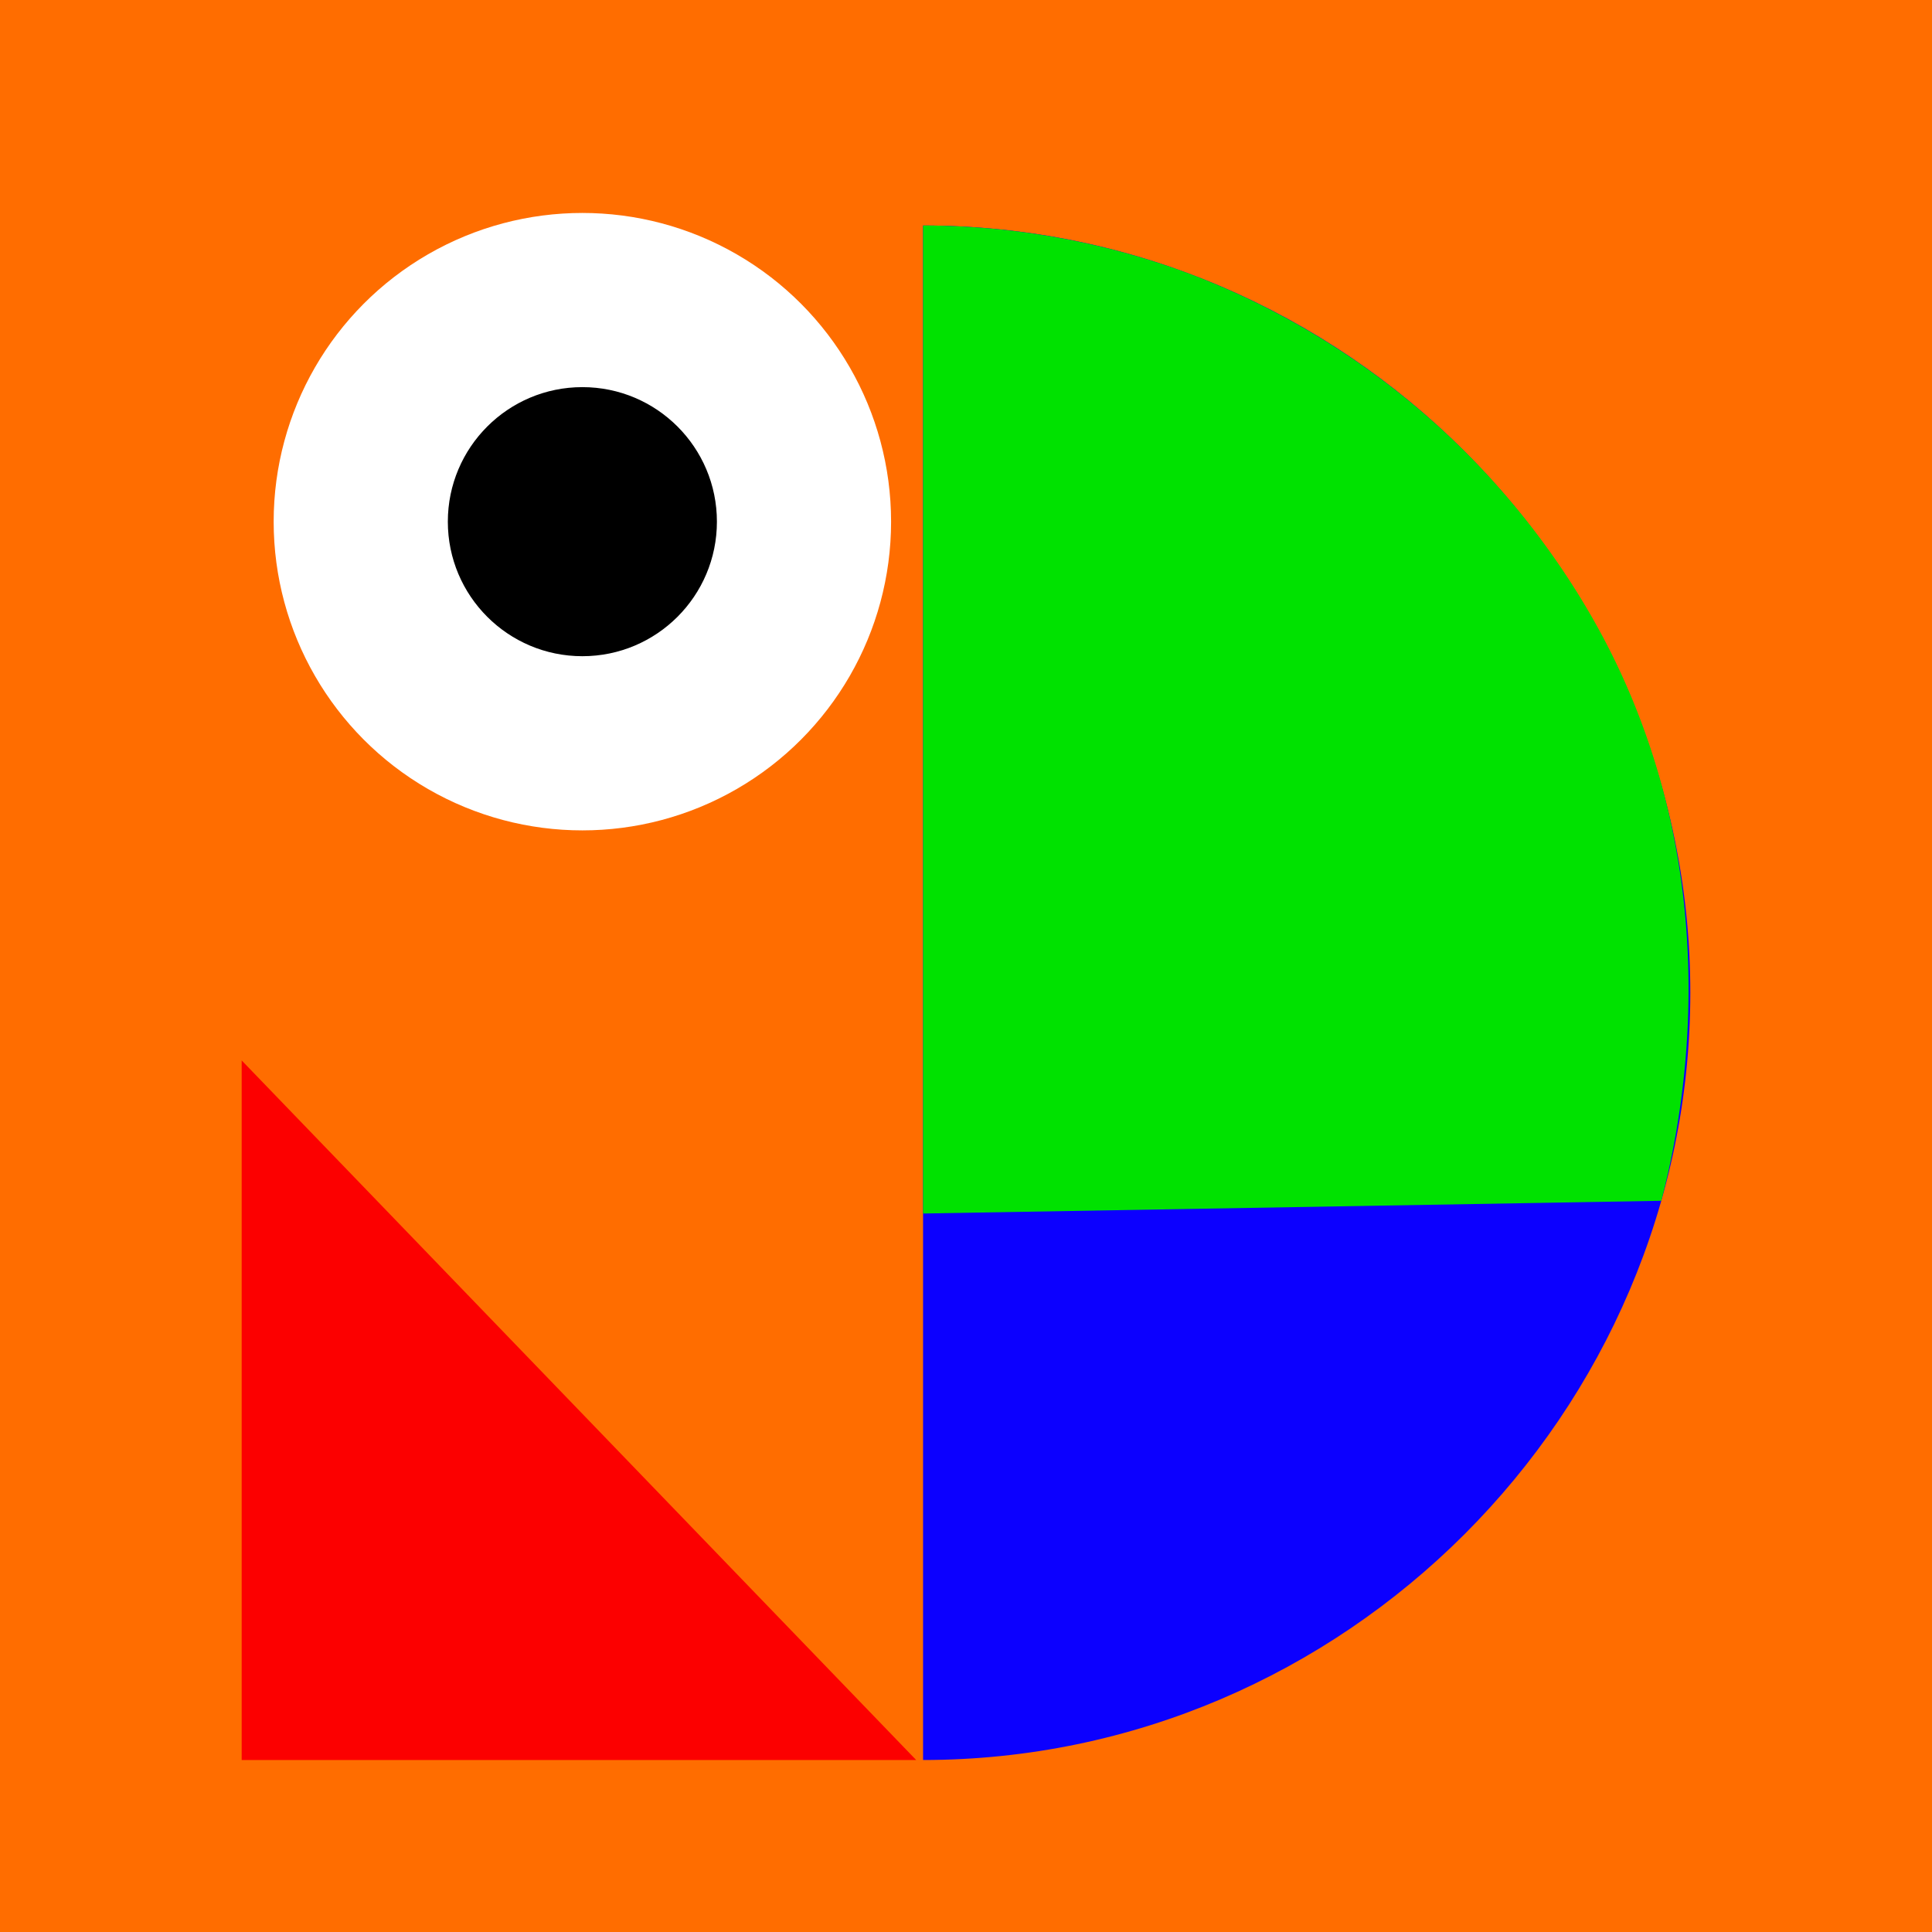 <svg xmlns="http://www.w3.org/2000/svg" viewBox="0 0 1117.09 1117.09"><path d="M0 0h1117.09v1117.09H0z" fill="#dbdbdb" data-name="Layer 2"/><g data-name="Layer 7"><path d="M63.19 402.2h164.93l166.21-165.19V70.8H228.12L63.19 236.5v165.7z" fill="#0f0f0f"/><path d="M228.12 70.8h166.21v166.21H228.12z" fill="#35bf1d"/><path d="M228.12 93.61h166.21v56.51H228.12z" fill="#fff"/><path d="M346.08 93.61h48.26v56.51h-48.26zm-83.11 0h48.26v56.51h-48.26z" fill="#020202"/><path d="M228.12 150.12h166.21v45.53H228.12z" fill="#ff1515"/><path d="M228.12 170.12h166.21v26.55H228.12z" fill="#d60000"/><path d="M392.52 402.2h164.93l166.22-165.19V70.8H557.45L392.52 236.5v165.7z" fill="#0f0f0f"/><path d="M557.45 70.8h166.21v166.21H557.45z" fill="#1200ff"/><path d="M557.45 93.61h166.21v56.51H557.45z" fill="#fff"/><path d="M675.41 93.61h48.26v56.51h-48.26zm-83.11 0h48.26v56.51H592.3z" fill="#020202"/><path d="M557.45 150.12h166.21v45.53H557.45z" fill="#ff1515"/><path d="M557.45 170.12h166.21v26.55H557.45z" fill="#d60000"/><path d="M723.67 402.72H888.6l166.22-165.2V71.31H888.6l-164.93 165.7v165.71z" fill="#0f0f0f"/><path d="M888.6 71.31h166.21v166.21H888.6z" fill="red"/><path d="M888.6 94.12h166.21v56.51H888.6z" fill="#fff"/><path d="M1006.56 94.12h48.26v56.51h-48.26zm-83.11 0h48.26v56.51h-48.26z" fill="#020202"/><path d="M888.6 150.63h166.21v45.53H888.6z" fill="#02c602"/><path d="M888.6 170.63h166.21v26.55H888.6z" fill="#009604"/><path d="M392.52 734.12h164.93l166.22-165.19V402.72H557.45l-164.93 165.7v165.7z" fill="#0f0f0f"/><path d="M557.45 402.72h166.21v166.21H557.45z" fill="#35bf1d"/><path d="M557.45 425.52h166.21v56.51H557.45z" fill="#fff"/><path d="M675.41 425.52h48.26v56.51h-48.26zm-83.11 0h48.26v56.51H592.3z" fill="#020202"/><path d="M557.45 482.03h166.21v45.53H557.45z" fill="#ff1515"/><path d="M557.45 502.03h166.21v26.55H557.45z" fill="#d60000"/><path d="M723.67 734.12H888.6l166.22-165.19V402.72H888.6l-164.93 165.7v165.7z" fill="#0f0f0f"/><path d="M888.6 402.72h166.21v166.21H888.6z" fill="#1200ff"/><path d="M888.6 425.52h166.21v56.51H888.6z" fill="#fff"/><path d="M1006.56 425.52h48.26v56.51h-48.26zm-83.11 0h48.26v56.51h-48.26z" fill="#020202"/><path d="M888.6 482.03h166.21v45.53H888.6z" fill="#ff1515"/><path d="M888.6 502.03h166.21v26.55H888.6z" fill="#d60000"/><path d="M61.37 733.95H226.3l166.22-165.19V402.55H226.3L61.37 568.25v165.7z" fill="#0f0f0f"/><path d="M226.3 402.55h166.21v166.21H226.3z" fill="red"/><path d="M226.3 425.35h166.21v56.51H226.3z" fill="#fff"/><path d="M344.26 425.35h48.26v56.51h-48.26zm-83.1 0h48.26v56.51h-48.26z" fill="#020202"/><path d="M226.3 481.86h166.21v45.53H226.3z" fill="#02c602"/><path d="M226.3 501.86h166.21v26.55H226.3z" fill="#009604"/><path d="M61.37 1065.35H226.3l166.22-165.19V733.95H226.3L61.37 899.65v165.7z" fill="#0f0f0f"/><path d="M226.3 733.95h166.21v166.21H226.3z" fill="#35bf1d"/><path d="M226.3 756.76h166.21v56.51H226.3z" fill="#fff"/><path d="M344.26 756.76h48.26v56.51h-48.26zm-83.1 0h48.26v56.51h-48.26z" fill="#020202"/><path d="M226.3 813.27h166.21v45.53H226.3z" fill="#ff1515"/><path d="M226.3 833.27h166.21v26.55H226.3z" fill="#d60000"/><path d="M392.52 1065.52h164.93l166.22-165.19V734.12H557.45l-164.93 165.7v165.7z" fill="#0f0f0f"/><path d="M557.45 734.12h166.21v166.21H557.45z" fill="#1200ff"/><path d="M557.45 756.93h166.21v56.51H557.45z" fill="#fff"/><path d="M675.41 756.93h48.26v56.51h-48.26zm-83.11 0h48.26v56.51H592.3z" fill="#020202"/><path d="M557.45 813.44h166.21v45.53H557.45z" fill="#ff1515"/><path d="M557.45 833.44h166.21v26.55H557.45z" fill="#d60000"/><path d="M723.67 1065.52H888.6l166.22-165.19V734.12H888.6l-164.93 165.7v165.7z" fill="#0f0f0f"/><path d="M888.6 734.12h166.21v166.21H888.6z" fill="red"/><path d="M888.6 756.93h166.21v56.51H888.6z" fill="#fff"/><path d="M1006.56 756.93h48.26v56.51h-48.26zm-83.11 0h48.26v56.51h-48.26z" fill="#020202"/><path d="M888.6 813.44h166.21v45.53H888.6z" fill="#02c602"/><path d="M888.6 833.44h166.21v26.55H888.6z" fill="#009604"/><path d="M0 0h1117.09v1117.09H0z" fill="#ff6d00"/></g><g data-name="Layer 13"><path d="M533.72 130.38c243.37 0 443.63 200.26 443.63 443.63s-200.26 443.63-443.63 443.63Z" fill="#0c00ff"/><path d="M529.73 1017.64H139.74V613.15l389.99 404.49z" fill="#fc0000"/><circle fill="#fff" cx="336.73" cy="301.63" r="178.5"/><circle cx="336.73" cy="301.63" r="77.79"/><path d="M533.72 130.38a442 442 0 0 1 137.62 22.12c26.72 8.8 90.65 32.69 154.89 89.13 67.81 59.58 100.16 124.09 111.16 148 61.66 134.24 34.38 261.77 23.16 304.67l-426.83 7.36Z" fill="#00e200"/></g></svg>